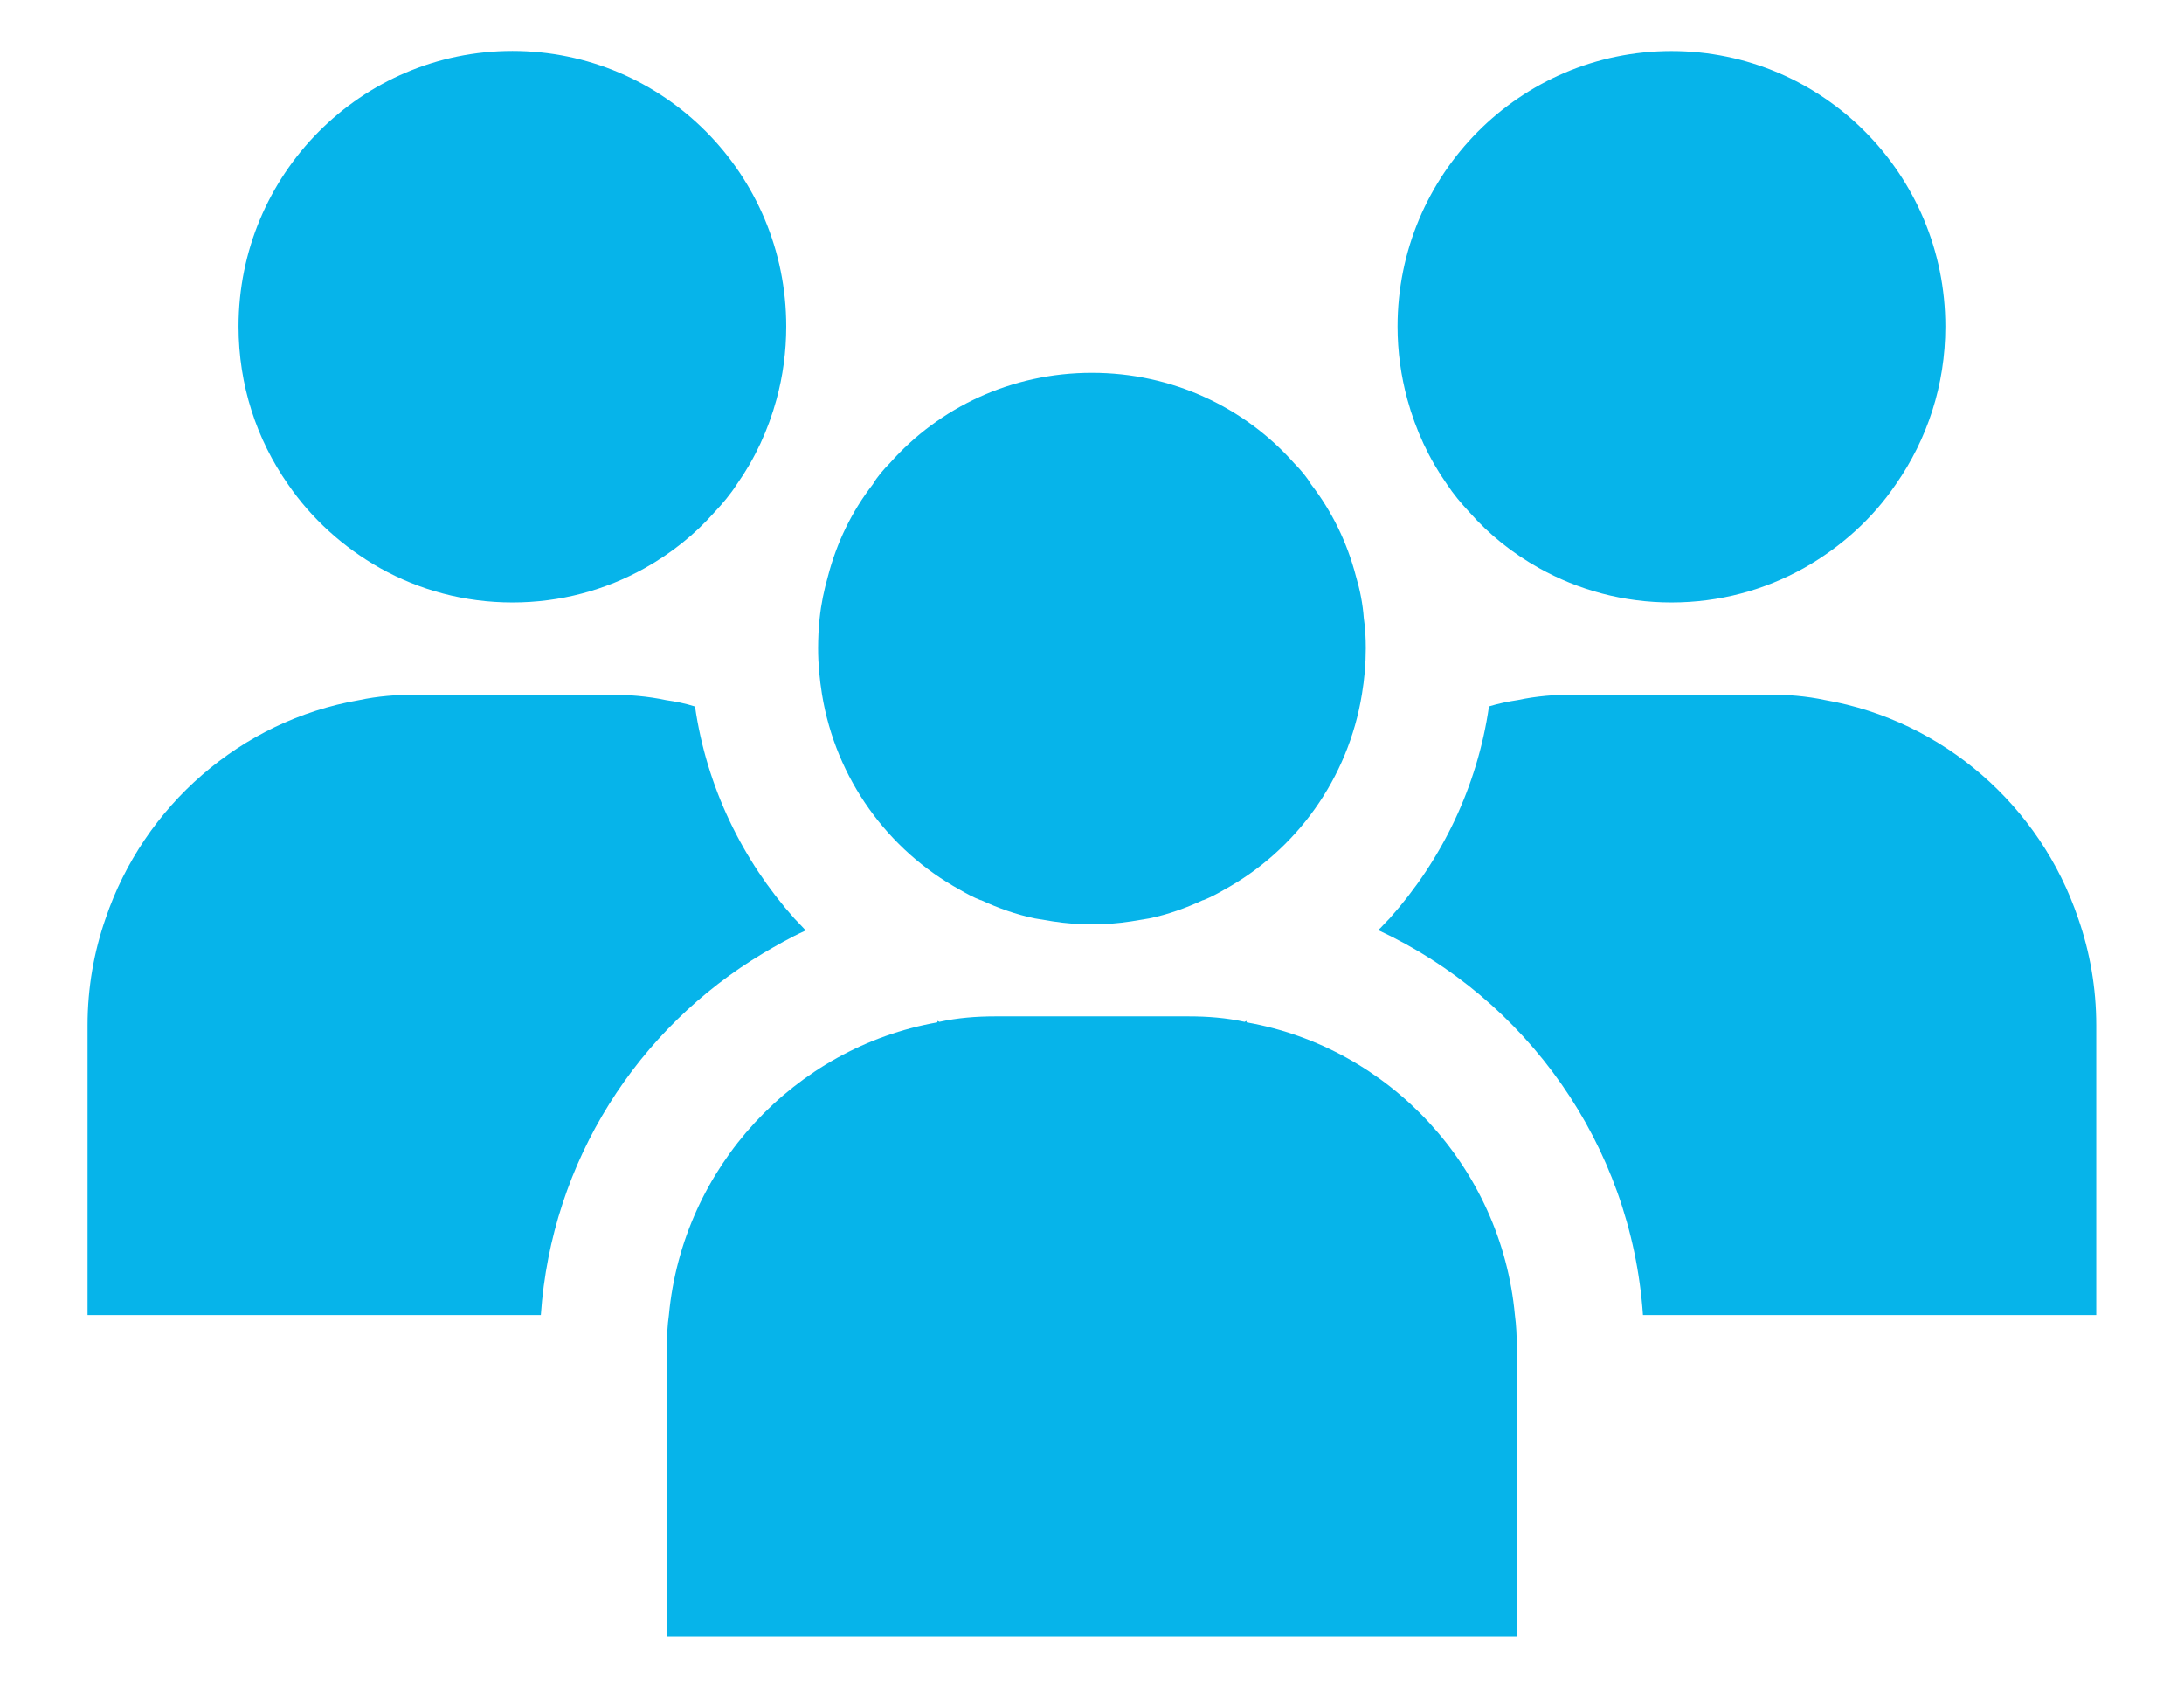 <?xml version="1.0" encoding="utf-8"?><svg version="1.1" xmlns="http://www.w3.org/2000/svg" xmlns:xlink="http://www.w3.org/1999/xlink" x="0px" y="0px" width="220px" height="170px" viewBox="0 0 220 170"><g fill="#06b4ea"><path d="M38.27,57.21c3.99,2.23,8.52,3.47,13.35,3.47s9.36-1.24,13.35-3.47c2.66-1.49,5.02-3.38,6.99-5.61c0.84-0.89,1.63-1.83,2.27-2.83c1.82-2.58,3.15-5.46,3.99-8.54c0.64-2.33,0.98-4.82,0.98-7.35c0-15.34-12.36-27.75-27.58-27.75c-15.22,0-27.59,12.41-27.59,27.75c0,5.91,1.82,11.37,4.97,15.88C31.38,52.24,34.58,55.12,38.27,57.21z"/><path d="M76.88,96.01c1.36-0.8,2.73-1.59,4.19-2.25l-0.02-0.02c0.03-0.01,0.06-0.04,0.09-0.05c-0.39-0.4-0.74-0.8-1.13-1.19c-5.22-5.86-8.82-13.2-10-21.34c-0.94-0.3-1.92-0.5-2.91-0.64c-1.87-0.4-3.79-0.55-5.71-0.55H41.87c-1.92,0-3.84,0.15-5.71,0.55C24.24,72.59,14.48,81.18,10.64,92.5c-1.18,3.38-1.82,7-1.82,10.77v29.18h45.66C55.55,116.89,64.29,103.52,76.88,96.01z"/><path d="M183.84,70.51c-1.87-0.4-3.79-0.55-5.72-0.55h-19.51c-1.92,0-3.84,0.15-5.71,0.55c-0.99,0.15-1.97,0.35-2.91,0.64c-1.18,8.14-4.78,15.49-10,21.34c-0.33,0.33-0.63,0.66-0.95,1l-0.15,0.11c0.01,0,0.02,0.01,0.03,0.02c-0.02,0.02-0.05,0.05-0.07,0.07c14.83,6.9,25.47,21.54,26.65,38.76h45.66v-29.18c0-3.77-0.64-7.39-1.82-10.77C205.52,81.18,195.76,72.59,183.84,70.51z"/><path d="M96.7,89.62c0.69,0.4,1.33,0.75,2.07,1.04h0.05c1.72,0.8,3.5,1.44,5.42,1.84c0.59,0.1,1.18,0.2,1.82,0.3c1.28,0.2,2.61,0.3,3.94,0.3c1.33,0,2.66-0.1,3.94-0.3c0.64-0.1,1.23-0.2,1.82-0.3c1.92-0.4,3.69-1.04,5.42-1.84h0.05c0.74-0.3,1.38-0.64,2.07-1.04c7.24-3.97,12.51-11.17,13.89-19.7c0.25-1.49,0.39-3.03,0.39-4.62c0-1.04-0.05-2.04-0.2-3.03c-0.1-1.44-0.39-2.88-0.79-4.22c-0.89-3.42-2.42-6.55-4.53-9.28c-0.44-0.74-1.03-1.44-1.72-2.14c-4.98-5.61-12.27-9.08-20.35-9.08c-8.08,0-15.37,3.47-20.34,9.08c-0.69,0.7-1.28,1.39-1.72,2.14c-2.12,2.73-3.64,5.86-4.53,9.28c-0.39,1.39-0.69,2.78-0.84,4.27c-0.1,0.94-0.15,1.99-0.15,2.98c0,1.59,0.15,3.13,0.39,4.62C84.19,78.45,89.46,85.65,96.7,89.62z"/><path d="M148.03,51.6c1.97,2.24,4.33,4.12,6.99,5.61c3.99,2.23,8.52,3.47,13.35,3.47c4.83,0,9.36-1.24,13.35-3.47c3.69-2.08,6.9-4.96,9.26-8.44c3.15-4.52,4.98-9.97,4.98-15.88c0-15.34-12.37-27.75-27.59-27.75c-15.22,0-27.59,12.41-27.59,27.75c0,2.53,0.35,5.01,0.99,7.35c0.84,3.08,2.17,5.95,3.99,8.54C146.4,49.76,147.19,50.7,148.03,51.6z"/><path d="M125.57,102.97v-0.15c-0.05,0.05-0.1,0.05-0.1,0.05c-0.05,0-0.05,0.05-0.1,0.05c-1.82-0.4-3.69-0.55-5.62-0.55h-0.59h-6.41h-5.52h-6.4h-0.59c-1.92,0-3.79,0.15-5.61,0.55c-0.05,0-0.05-0.05-0.1-0.05c0,0-0.05,0-0.1-0.05v0.15c-14.38,2.53-25.66,14.59-27.05,29.48c-0.15,1.04-0.2,2.13-0.2,3.23v3.23v6.45v19.29v0.12v0.1h85.61v-19.51v-6.45v-3.23c0-1.09-0.05-2.19-0.19-3.23C151.23,117.56,139.95,105.5,125.57,102.97z"/></g></svg>